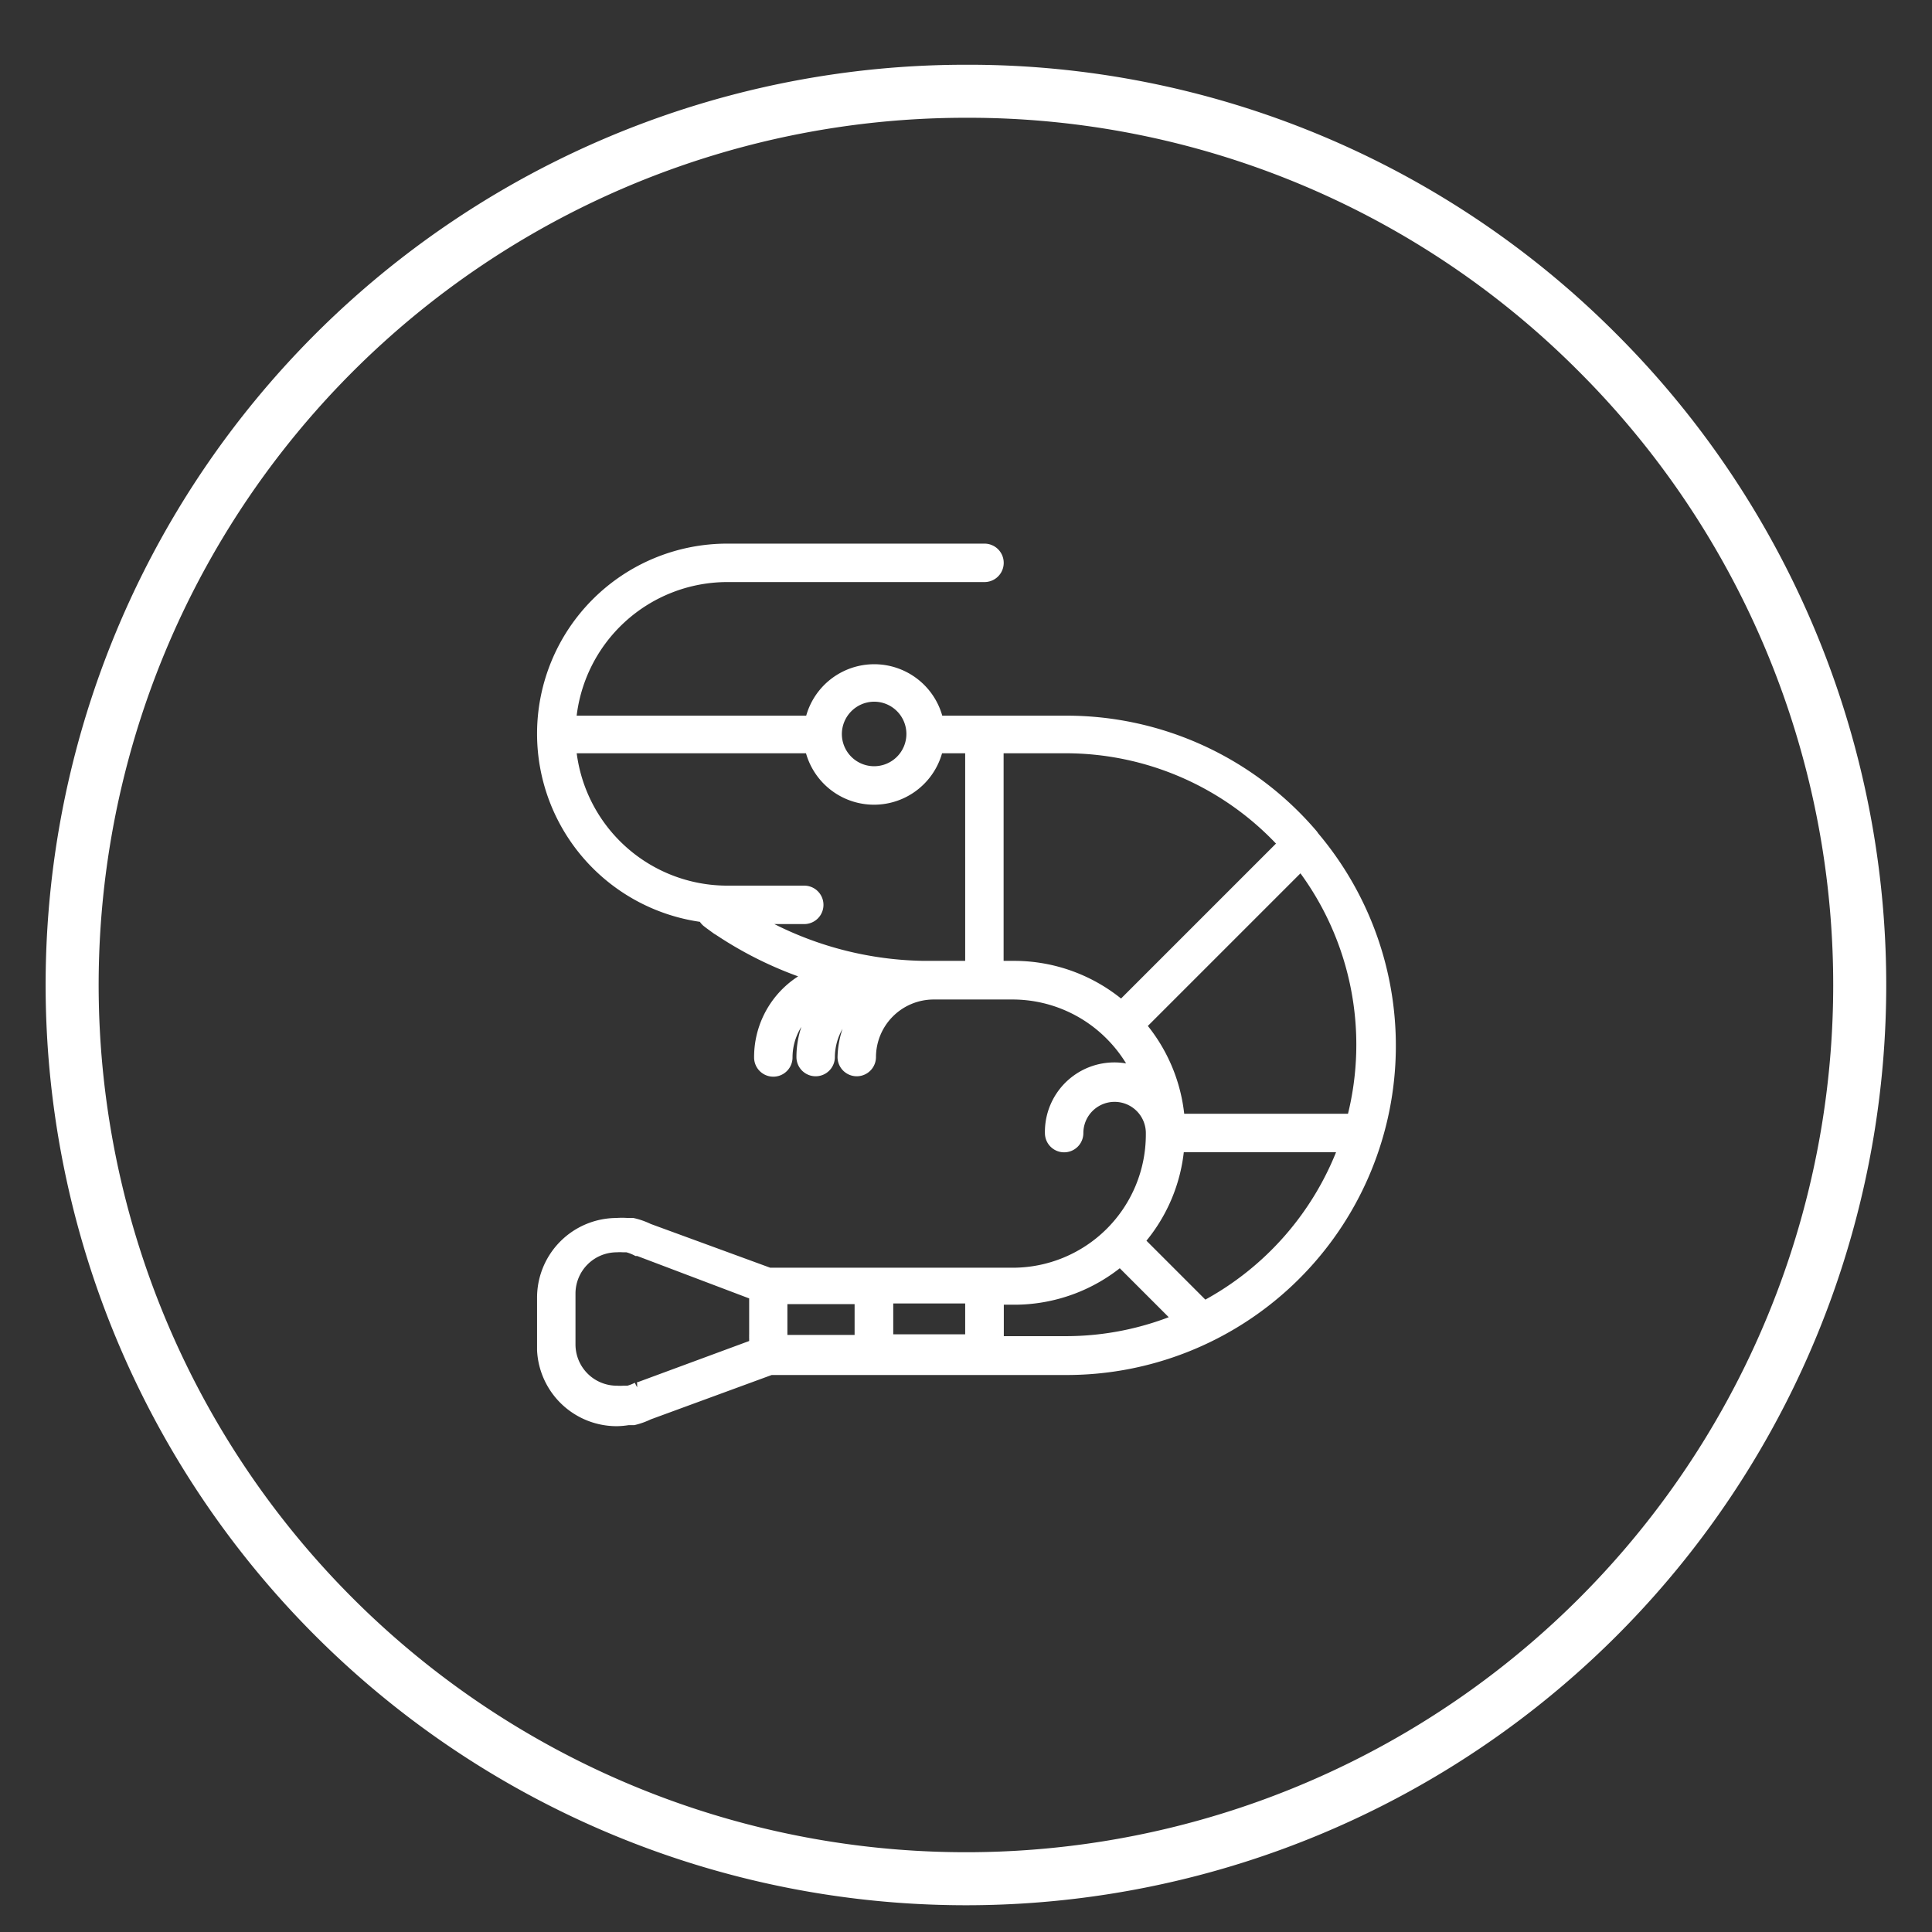 <svg id="Layer_1" data-name="Layer 1" xmlns="http://www.w3.org/2000/svg" viewBox="0 0 94 94"><rect x="0" y="0" width="94" height="94" fill="#333333" stroke="none"/><defs><style>.cls-1{fill:#fff;stroke-miterlimit:10;stroke-width:0.5px;}.cls-1,.cls-2{stroke:#fff;}.cls-2{fill:none;stroke-linecap:round;stroke-linejoin:round;stroke-width:2.58px;}</style></defs><title>CAMARON</title><path class="cls-1" d="M63.93,40.69a.68.68,0,0,0-.07-.1l0,0a15.74,15.74,0,0,0-12-5.52H45.65a3.19,3.19,0,0,0-6.23,0H27.78a7.64,7.64,0,0,1,7.6-7H47.9a.68.68,0,0,0,0-1.37H35.38a9,9,0,0,0-9,9h0a9,9,0,0,0,7.83,8.92.67.67,0,0,0,.21.26l.09.07.37.27.1.06a18.4,18.4,0,0,0,4.46,2.17,4.42,4.42,0,0,0-2.5,4,.68.68,0,0,0,1.37,0,3.06,3.06,0,0,1,1.59-2.68A4.39,4.39,0,0,0,39,51.43a.68.68,0,0,0,1.37,0A3.06,3.06,0,0,1,42,48.75,4.39,4.39,0,0,0,41,51.43a.68.68,0,0,0,1.37,0,3.06,3.06,0,0,1,3.05-3.05h3.87a6.71,6.71,0,0,1,4.75,2h0a6.75,6.75,0,0,1,1.25,1.75,3.13,3.13,0,0,0-4.2,3,.68.68,0,0,0,1.37,0,1.77,1.77,0,0,1,3.54,0s0,0,0,.08a6.73,6.73,0,0,1-6.73,6.72H37.43l-5.87-2.15a3.55,3.55,0,0,0-.77-.27l-.26,0a3.54,3.54,0,0,0-.53,0,3.63,3.63,0,0,0-3.62,3.62v1.56h0v1A3.63,3.63,0,0,0,30,69.14a3.71,3.71,0,0,0,.56-.05l.27,0a3.51,3.51,0,0,0,.73-.26l5.94-2.18H51.84A15.77,15.77,0,0,0,63.93,40.69Zm1.86,13.75H57.39a8.05,8.05,0,0,0-1.88-4.54l7.79-7.79a14.39,14.39,0,0,1,2.48,12.33ZM42.53,33.89a1.82,1.82,0,1,1-1.82,1.82A1.83,1.83,0,0,1,42.53,33.89ZM27.78,36.4H39.41a3.19,3.19,0,0,0,6.23,0h1.57V47H44.91a16.94,16.94,0,0,1-8.22-2.29h2.44a.68.68,0,1,0,0-1.37H35.38A7.64,7.64,0,0,1,27.78,36.4ZM48.58,47V36.4h3.26a14.37,14.37,0,0,1,10.59,4.65l-7.87,7.87A8.06,8.06,0,0,0,49.33,47ZM38.06,65a.69.69,0,0,0,0-.09V63.2h3.77v2H38.07v-.11A.79.79,0,0,0,38.06,65Zm5.15-1.83h4v2h-4ZM31.07,67.5l-.07,0a2.22,2.22,0,0,1-.44.17l-.22,0a2.37,2.37,0,0,1-.33,0,2.26,2.26,0,0,1-2.26-2.26v-1h0V62.93A2.26,2.26,0,0,1,30,60.68a2.34,2.34,0,0,1,.32,0l.19,0a2.2,2.2,0,0,1,.47.18l.07,0L36.7,63v1.93a.62.62,0,0,0,0,.09.69.69,0,0,0,0,.09v.31Zm17.52-2.27v-2h.75a8.06,8.06,0,0,0,5.16-1.86l2.81,2.81a14.33,14.33,0,0,1-5.46,1.08H48.58Zm10-1.7-3.15-3.15a8,8,0,0,0,1.93-4.57h8A14.49,14.49,0,0,1,58.62,63.53Z"/><path class="cls-2" d="M47,4.44A43.48,43.48,0,0,0,16.25,78.67,43.48,43.48,0,1,0,77.75,17.18,43.2,43.2,0,0,0,47,4.44Z"/></svg>